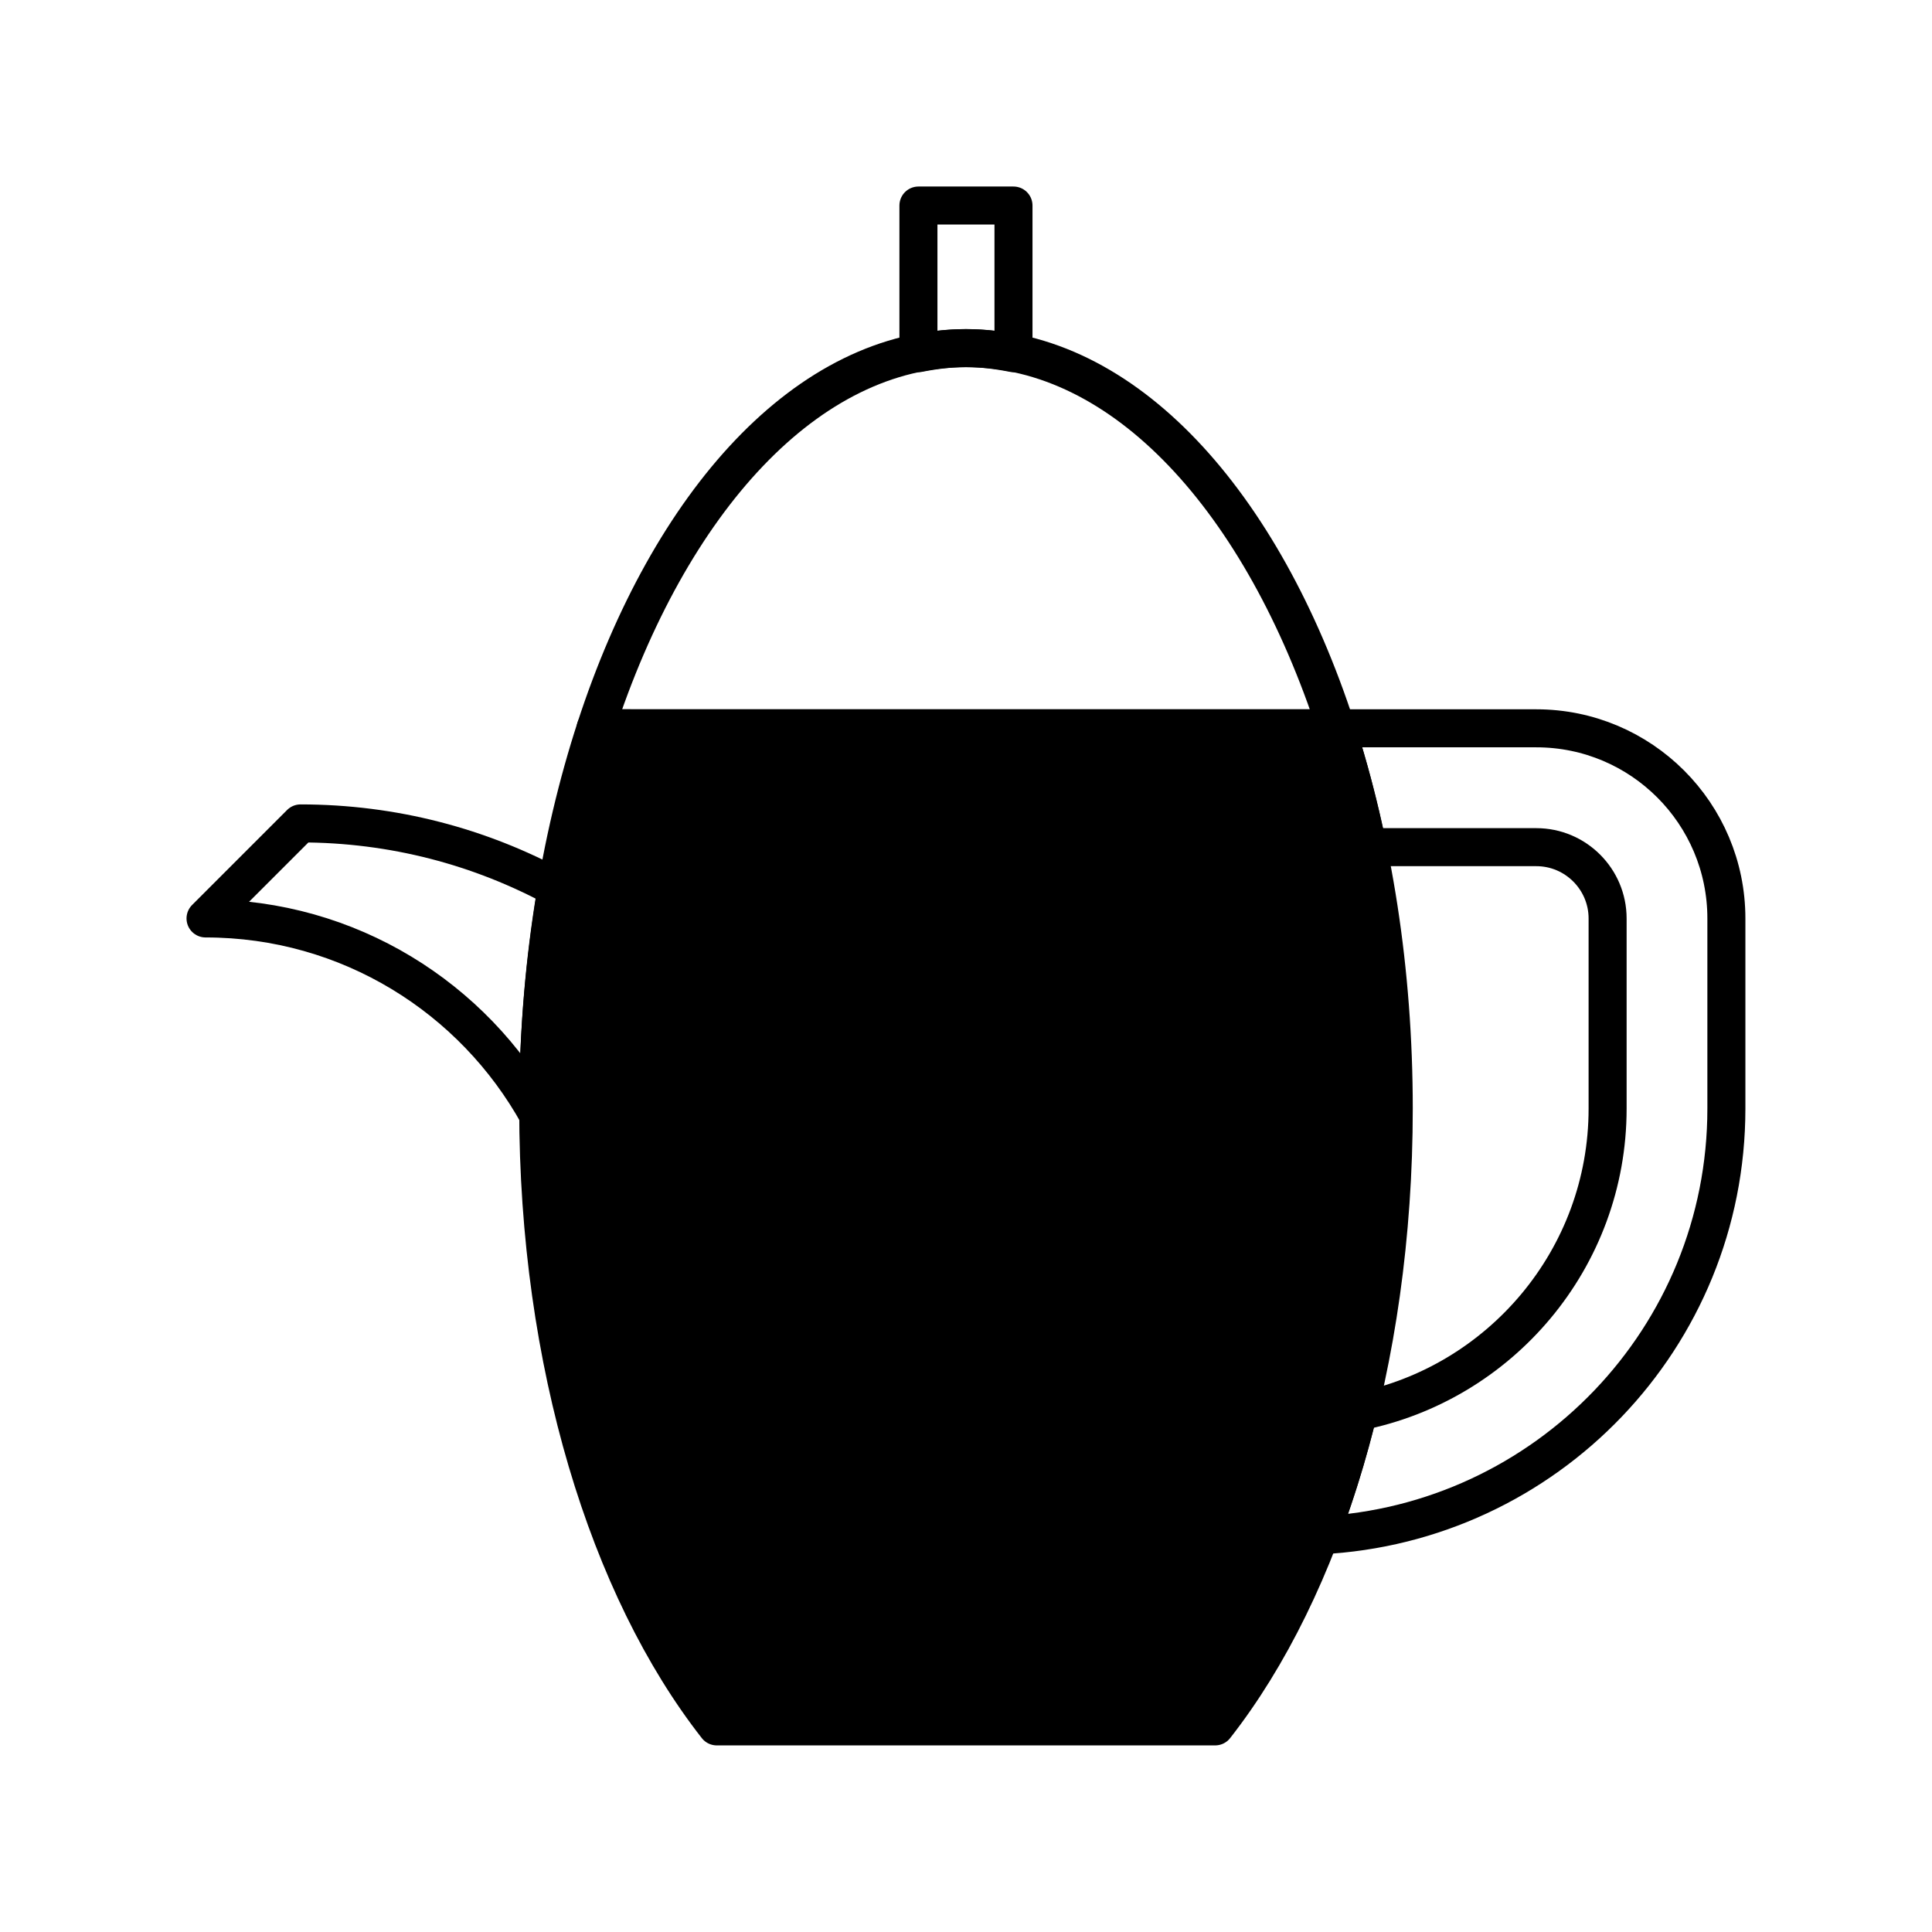 <?xml version="1.0" encoding="UTF-8"?>
<!-- Uploaded to: ICON Repo, www.iconrepo.com, Generator: ICON Repo Mixer Tools -->
<svg width="800px" height="800px" version="1.1" viewBox="144 144 512 512" xmlns="http://www.w3.org/2000/svg">
 <g stroke="#000000" stroke-linecap="round" stroke-linejoin="round" stroke-miterlimit="10" stroke-width="2">
  <path transform="matrix(5.038 0 0 5.038 148.09 148.09)" d="m30.519 37.499c-1.916 5.887-3.019 12.713-3.019 20.003 0 13.393 3.706 25.239 9.392 32.498h26.217c5.687-7.259 9.394-19.105 9.394-32.498 0-7.29-1.104-14.116-3.021-20.003z"/>
  <path transform="matrix(5.038 0 0 5.038 148.09 148.09)" d="m30.519 37.499c3.89-11.95 11.155-19.998 19.482-19.998s15.593 8.048 19.481 19.999z" fill="none"/>
  <path transform="matrix(5.038 0 0 5.038 148.09 148.09)" d="m50.001 17.5c0.845 0 1.679 0.104 2.499 0.266v-7.766h-5v7.766c0.822-0.162 1.654-0.266 2.501-0.266z" fill="none"/>
  <path transform="matrix(5.038 0 0 5.038 148.09 148.09)" d="m27.5 57.502c0-4.035 0.349-7.92 0.976-11.589-4.007-2.176-8.598-3.411-13.478-3.411l-4.998 4.998c7.539 0 14.097 4.175 17.506 10.339-0.002-0.112-0.006-0.224-0.006-0.337z" fill="none"/>
  <path transform="matrix(5.038 0 0 5.038 148.09 148.09)" d="m80.001 37.499h-10.518c0.646 1.981 1.189 4.076 1.638 6.252h8.881c2.067 0 3.75 1.683 3.75 3.751v10.003c0 7.886-5.649 14.474-13.119 15.94-0.56 2.285-1.229 4.465-2.012 6.504 11.9-0.592 21.379-10.4 21.379-22.443v-10.004c0-5.523-4.475-10.003-10-10.003z" fill="none"/>
 </g>
</svg>